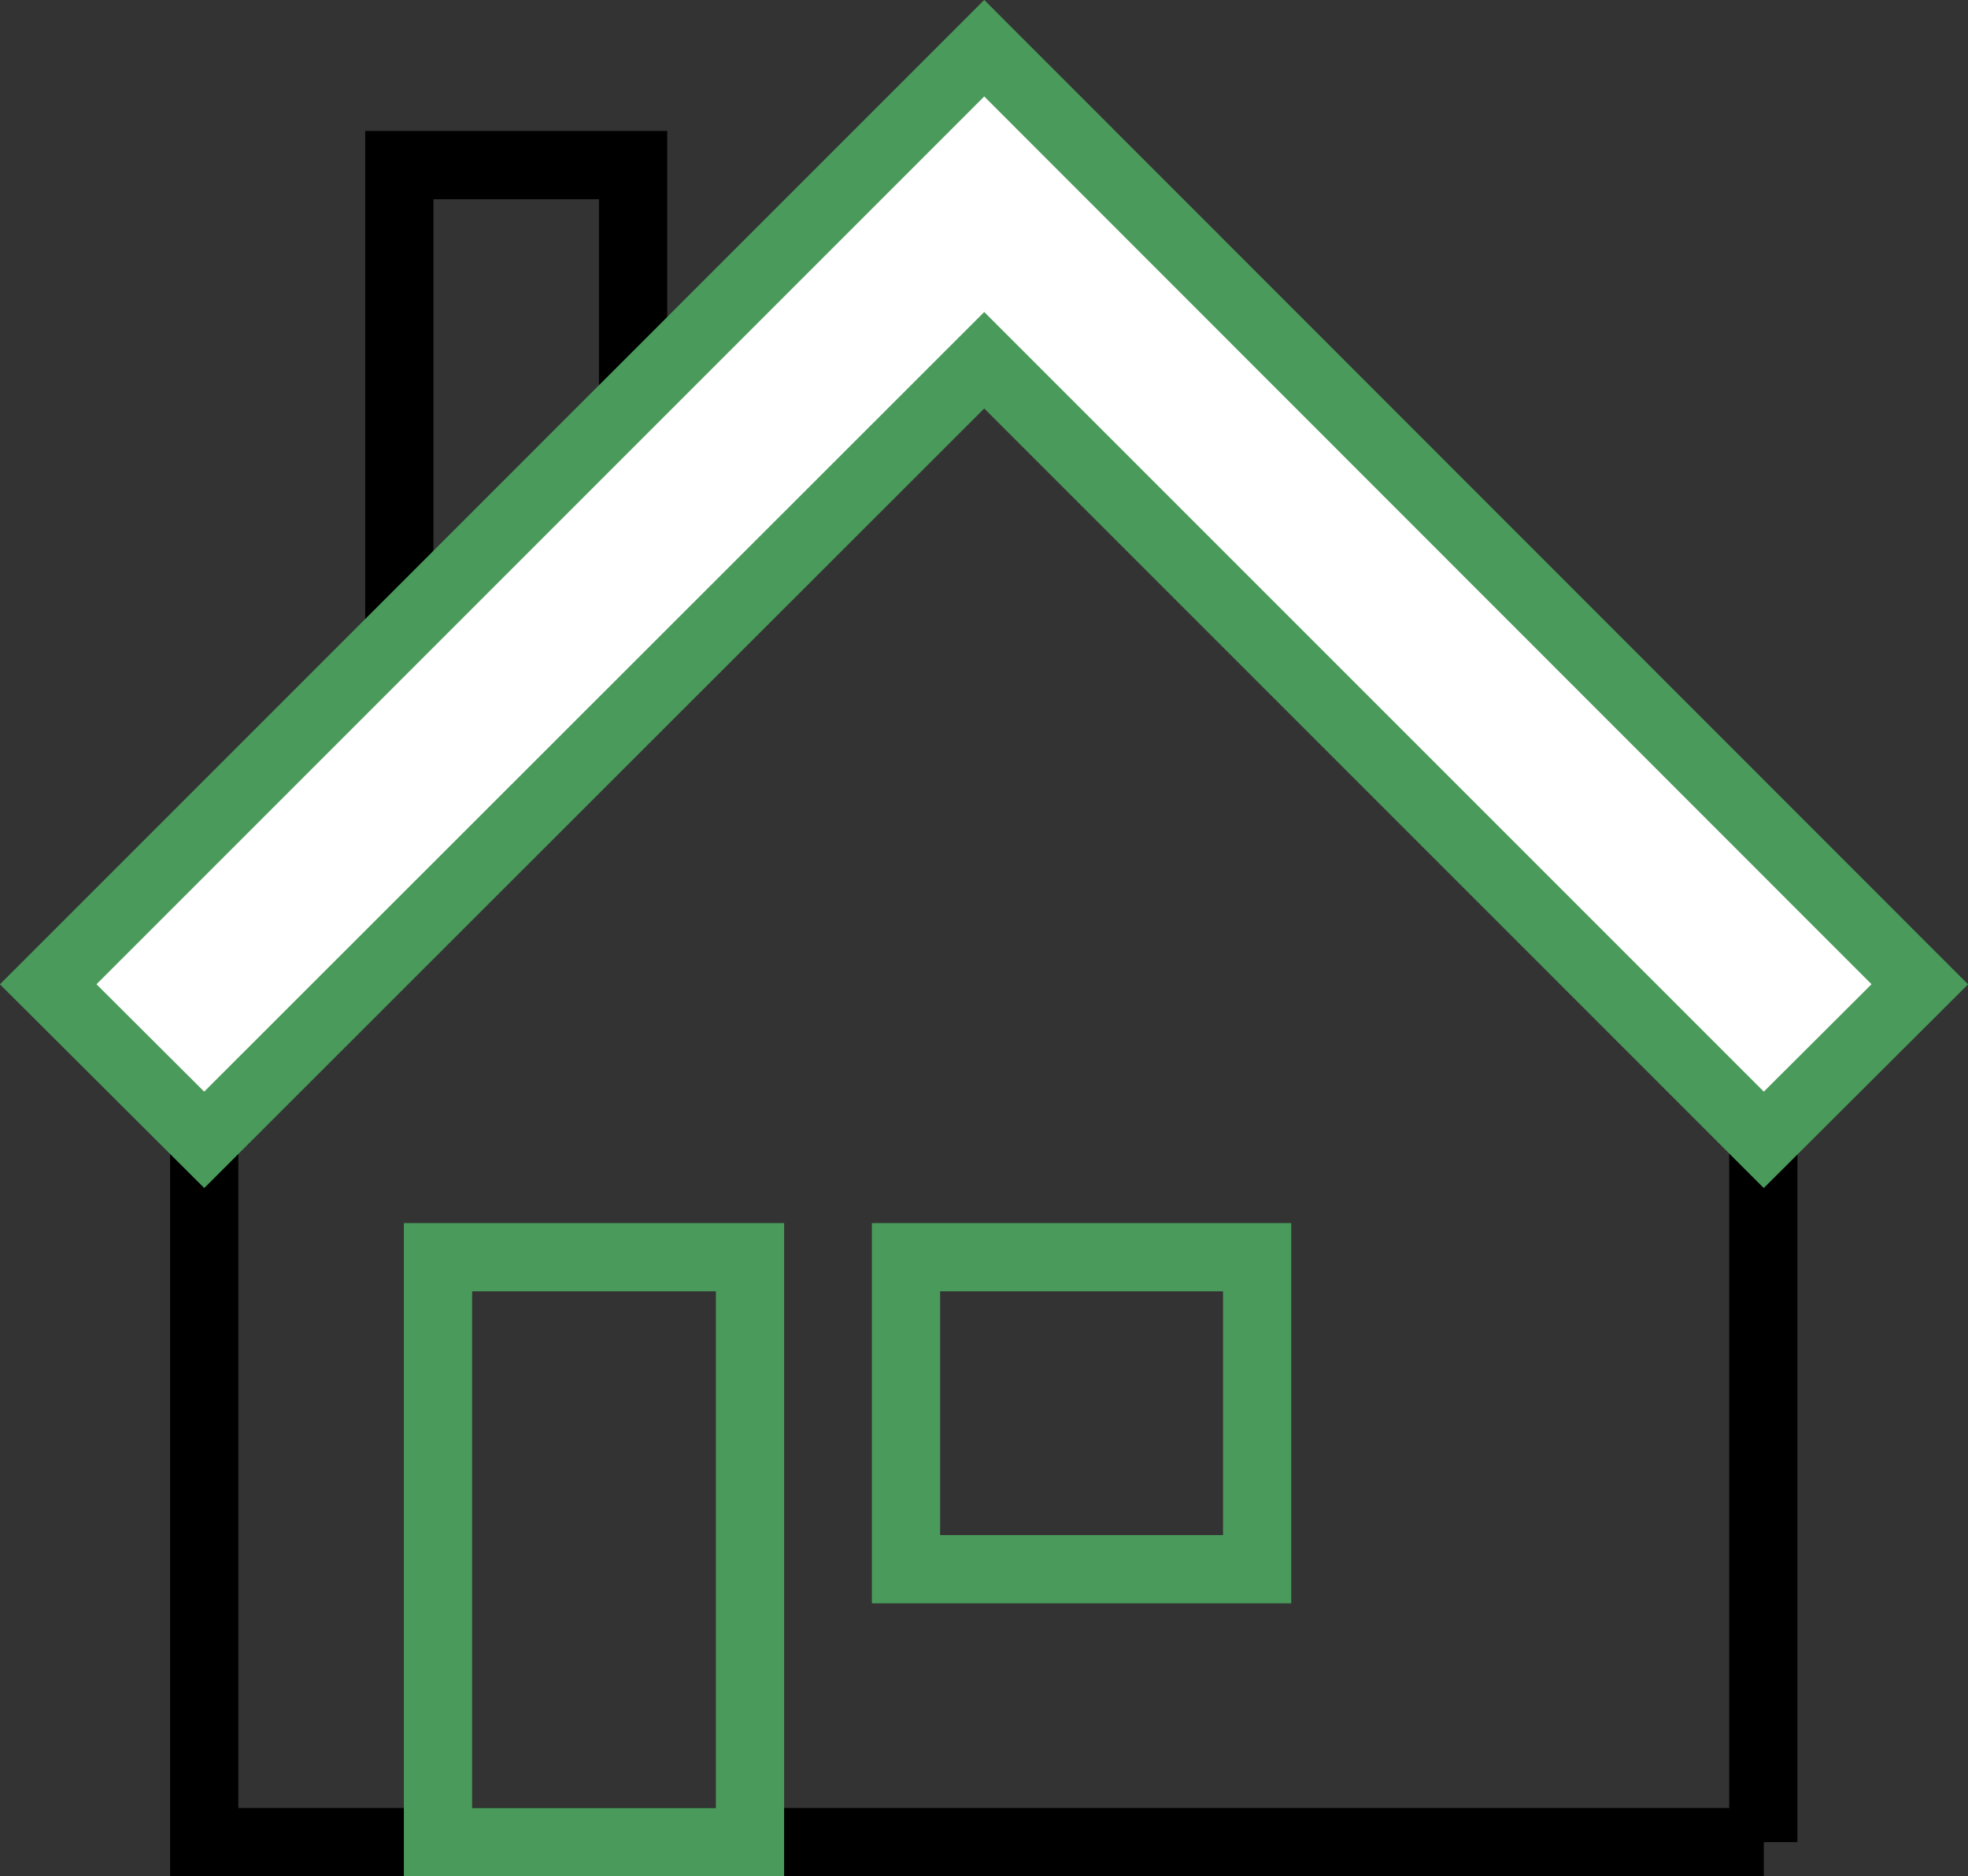 <?xml version="1.0" encoding="UTF-8"?> <svg xmlns="http://www.w3.org/2000/svg" viewBox="0 0 43.27 41.25"><rect x="0" y="0" width="43.27" height="41.25" fill="#333333" stroke="none"/><g stroke-miterlimit="10" stroke-width="1.5"><path d="m8.78 3.63h5.14v10.29h-5.14z" fill="none" stroke="#000"></path><path d="m38.78 40.5h-34.29v-18.45c7.72-6.64 10.9-10.71 17.54-17.56h.15c6.64 6.86 10.59 10.92 16.59 17.56v18.45z" fill="none" stroke="#000"></path><g stroke="#4a9b5b"><path d="m21.64 7.92 17.14 17.14 3.43-3.42-20.57-20.58-20.58 20.58 3.43 3.42z" fill="#fff"></path><g fill="none"><path d="m9.63 27.64h6.86v12.86h-6.86z"></path><path d="m19.92 27.64h7.72v6.86h-7.72z"></path></g></g></g></svg> 